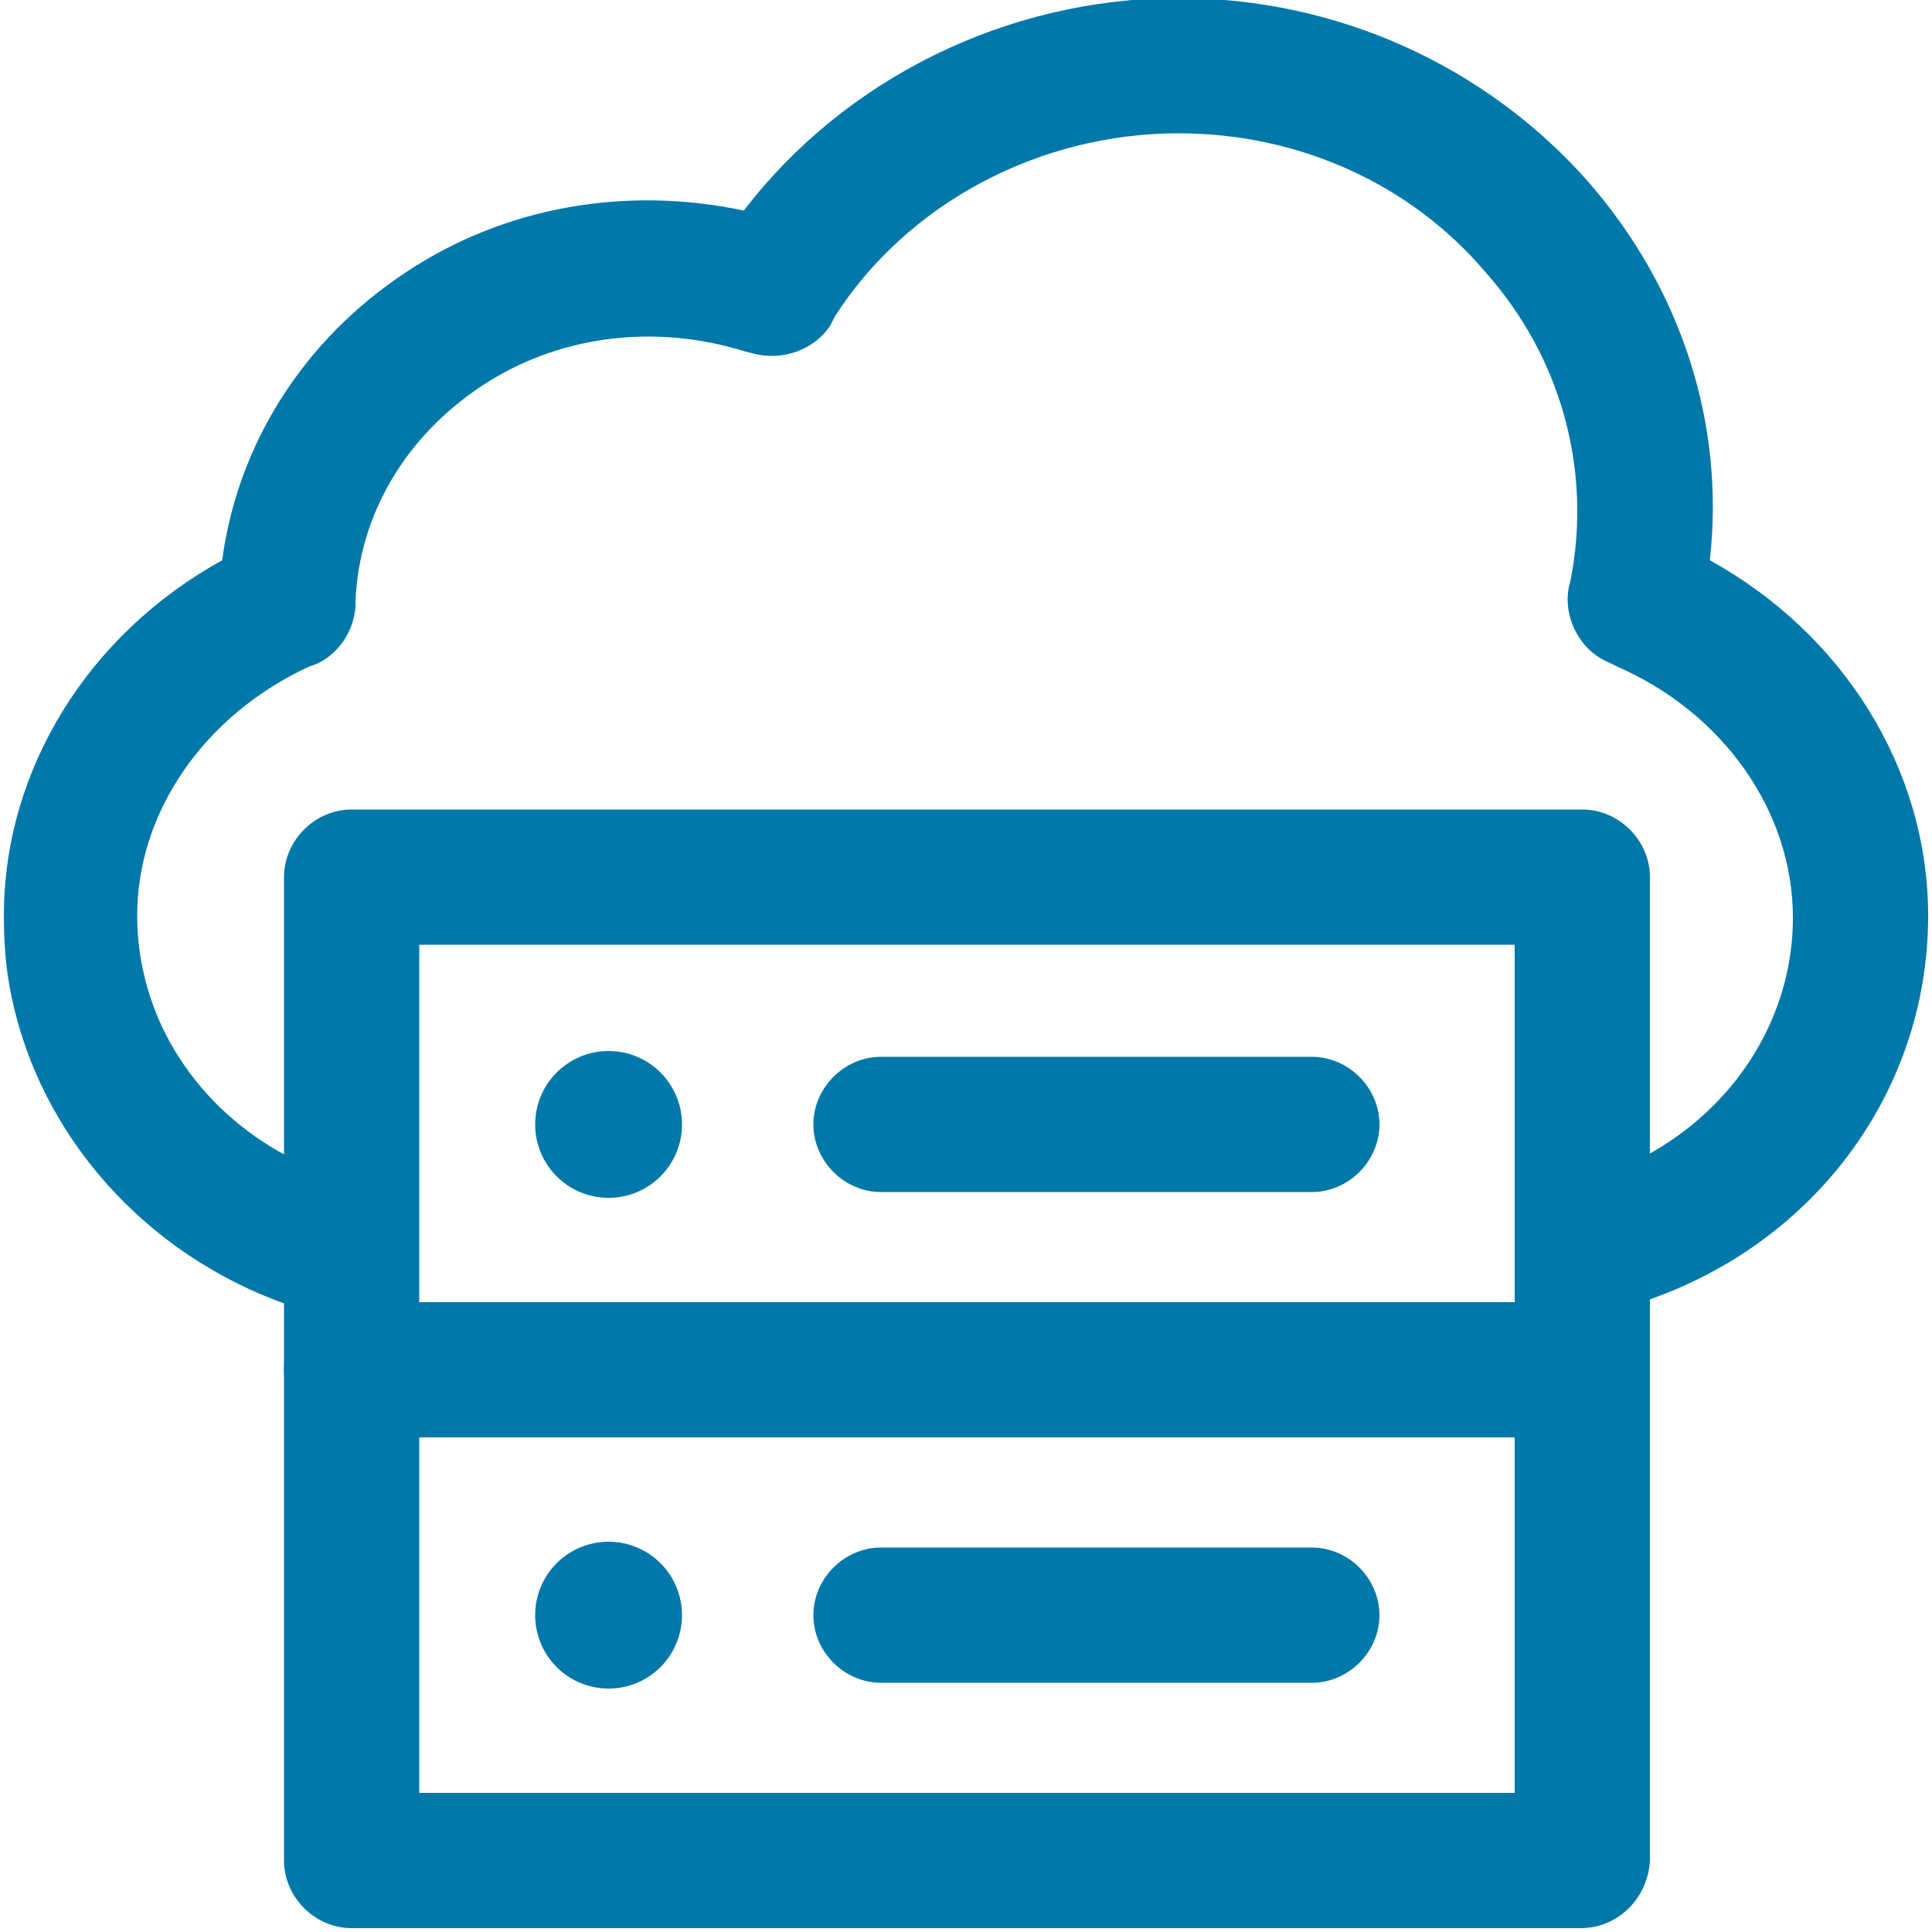 <?xml version="1.0" encoding="utf-8"?>
<!-- Generator: Adobe Illustrator 24.1.0, SVG Export Plug-In . SVG Version: 6.00 Build 0)  -->
<svg version="1.1" xmlns="http://www.w3.org/2000/svg" xmlns:xlink="http://www.w3.org/1999/xlink" x="0px" y="0px"
	 viewBox="0 0 100 100" style="enable-background:new 0 0 100 100;" xml:space="preserve">
<style type="text/css">
	.st0{fill:#0078AA;}
	.st1{fill-rule:evenodd;clip-rule:evenodd;fill:#0078AA;}
	.st2{fill:none;stroke:#E6E600;stroke-width:6.733;stroke-linecap:round;stroke-linejoin:round;}
</style>
<g id="Layer_1">
</g>
<g id="Layer_2">
	<g>
		<g>
			<path class="st0" d="M81.8,74.4H18.2c-1.9,0-3.5-1.6-3.5-3.5V45.4c0-1.9,1.6-3.5,3.5-3.5h63.7c1.9,0,3.5,1.6,3.5,3.5v25.4
				C85.3,72.8,83.8,74.4,81.8,74.4z M21.7,67.4h56.7V48.9H21.7V67.4z"/>
			<path class="st0" d="M81.8,99.8H18.2c-1.9,0-3.5-1.6-3.5-3.5V70.9c0-1.9,1.6-3.5,3.5-3.5h63.7c1.9,0,3.5,1.6,3.5,3.5v25.4
				C85.3,98.2,83.8,99.8,81.8,99.8z M21.7,92.8h56.7V74.4H21.7V92.8z"/>
		</g>
		<g>
			<path class="st1" d="M31.5,54.4c2.1,0,3.8,1.7,3.8,3.8s-1.7,3.8-3.8,3.8c-2.1,0-3.8-1.7-3.8-3.8c0,0,0,0,0,0
				C27.7,56.1,29.4,54.4,31.5,54.4z"/>
			<path class="st0" d="M67.9,61.7H45.6c-1.9,0-3.5-1.6-3.5-3.5s1.6-3.5,3.5-3.5h22.3c1.9,0,3.5,1.6,3.5,3.5S69.8,61.7,67.9,61.7z"
				/>
		</g>
		<g>
			<path class="st1" d="M31.5,79.8c2.1,0,3.8,1.7,3.8,3.8s-1.7,3.8-3.8,3.8c-2.1,0-3.8-1.7-3.8-3.8c0,0,0,0,0,0
				C27.7,81.5,29.4,79.8,31.5,79.8z"/>
			<path class="st0" d="M67.9,87.1H45.6c-1.9,0-3.5-1.6-3.5-3.5s1.6-3.5,3.5-3.5h22.3c1.9,0,3.5,1.6,3.5,3.5S69.8,87.1,67.9,87.1z"
				/>
		</g>
	</g>
	<path class="st0" d="M83.1,67.9c-1.5,0-2.9-1-3.4-2.5c-0.5-1.9,0.5-3.8,2.4-4.3c6.4-1.9,10.7-7.4,10.7-13.6c0-5.5-3.6-10.6-9.1-13
		l-0.4-0.2c-1.5-0.6-2.4-2.3-2.1-3.9l0.1-0.4c1.1-5.7-0.5-11.5-4.4-15.9C73,9.5,67.2,6.9,61,6.9c-7.3,0-14.1,3.7-17.8,9.5L43,16.8
		c-0.8,1.3-2.5,1.9-4,1.5l-0.4-0.1c-4.8-1.5-9.8-0.8-13.7,1.8c-3.9,2.6-6.3,6.6-6.5,11.1l0,0.3c-0.1,1.3-0.9,2.5-2.1,3l-0.3,0.1
		C10.6,37,7.1,42,7.1,47.4c0,0.9,0.1,1.9,0.3,2.8c1,4.8,4.7,8.9,9.7,10.6c1.8,0.6,2.8,2.6,2.2,4.5c-0.6,1.8-2.6,2.8-4.5,2.2
		C7.5,64.9,2.1,58.8,0.6,51.6c-0.3-1.4-0.4-2.8-0.4-4.2c0-7.6,4.4-14.6,11.3-18.4c0.8-6,4.2-11.4,9.5-14.9
		c5.1-3.4,11.4-4.5,17.5-3.2c5.2-6.8,13.6-11,22.5-11c8.2,0,15.9,3.5,21.2,9.5c4.8,5.5,7.1,12.5,6.3,19.6
		c6.9,3.8,11.3,10.8,11.3,18.4c0,9.4-6.3,17.6-15.8,20.3C83.8,67.8,83.4,67.9,83.1,67.9z"/>
</g>
</svg>
